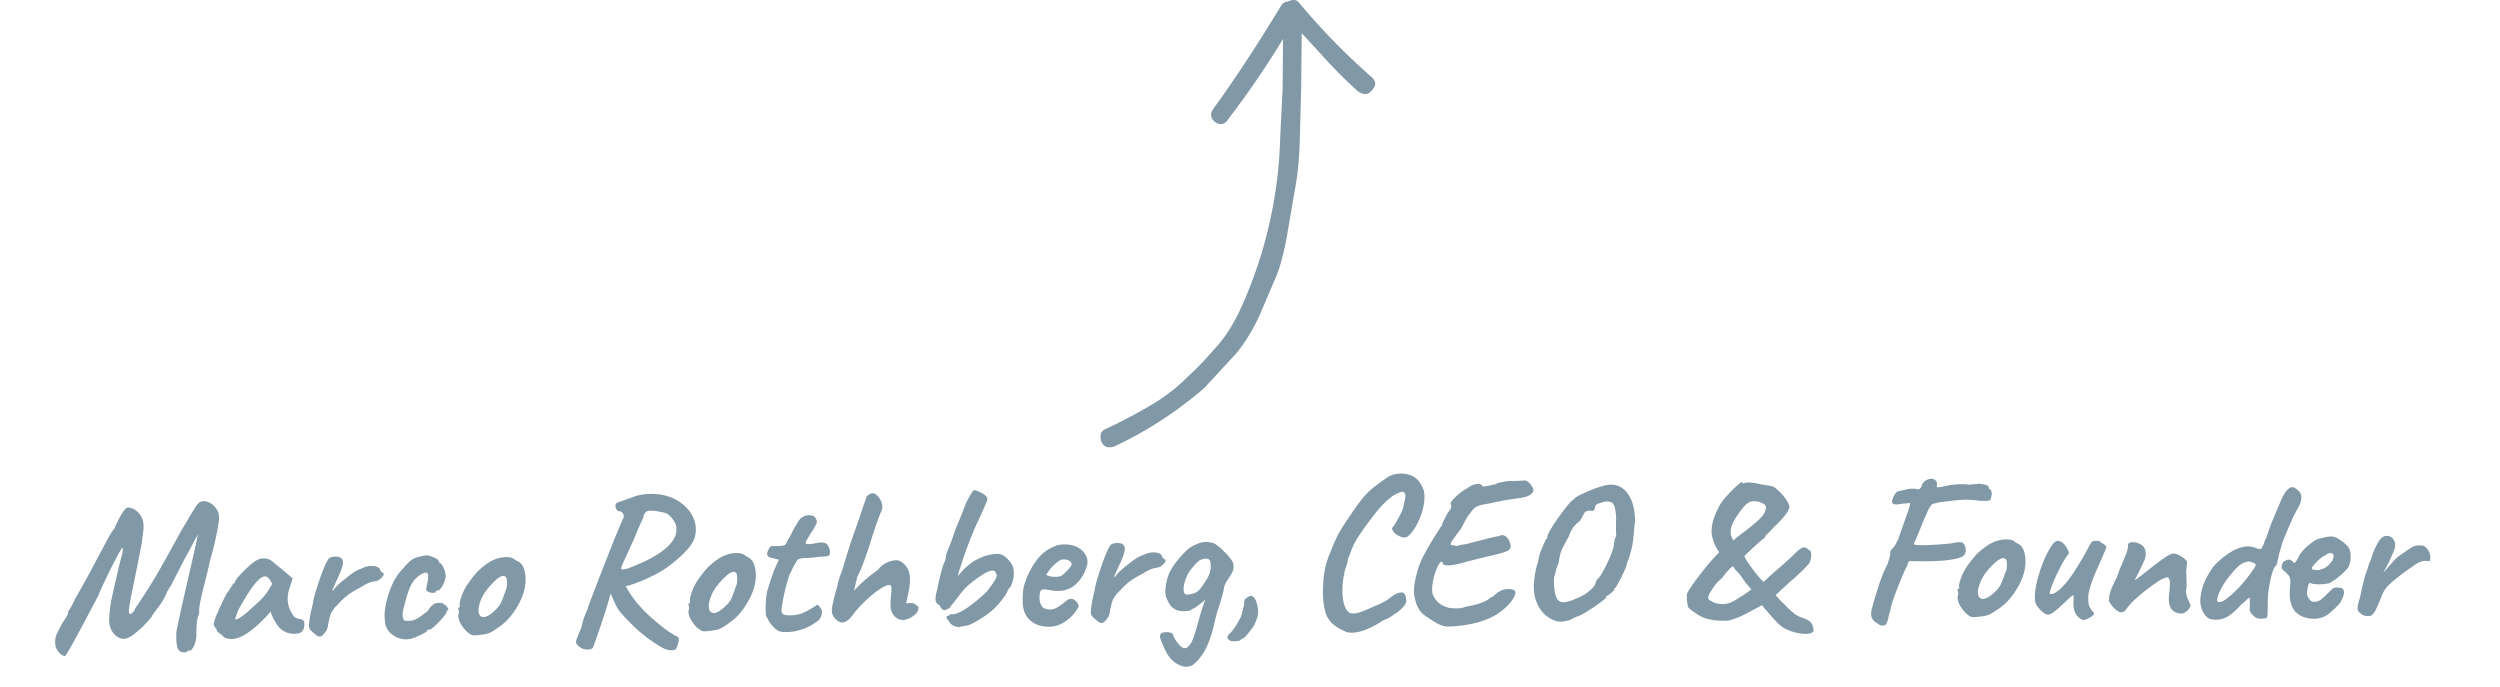 <svg xmlns="http://www.w3.org/2000/svg" width="362.73" height="99.75" xml:space="preserve"><path fill="#8199A6" d="M198.98 11.16A97.16 97.16 0 0 1 188.52.44c-.39-.53-.96-.55-1.65-.22-.4.04-.75.21-.99.6-3.81 6.3-7.13 11.25-9.79 14.89-.59.84-.44 1.48.23 2.02.79.48 1.42.33 1.9-.46 2.36-3.08 5.08-6.89 7.94-11.62l-.07 7.4-.34 6.82a63.984 63.984 0 0 1-5.65 24.72c-.91 1.98-1.92 3.73-3.27 5.35-1.29 1.45-2.65 3.07-4.34 4.57-1.52 1.56-3.27 2.94-5.36 4.19a73.763 73.763 0 0 1-6.77 3.57c-.69.32-.82.95-.56 1.82.38.82 1 .95 1.87.69 4.72-2.21 9.11-5.06 13.06-8.48l4.58-4.96c1.35-1.62 2.55-3.59 3.51-5.74l2.49-5.83c.68-1.87 1.19-4.09 1.59-6.55l1.14-6.62c.34-2 .51-4.34.58-7.21l.18-7.17.07-7.4 2.83 3.07c2.05 2.3 3.84 4.02 5.29 5.33.84.6 1.53.57 2.06-.11.64-.72.66-1.3-.07-1.95zM31.78 75.01a2.1 2.1 0 0 0-.37-1.16c-.24-.36-.52-.63-.85-.83-.33-.19-.65-.3-.95-.31-.3.01-.55.09-.75.25-.16.12-.38.42-.67.88-.29.47-.59.96-.9 1.49-.23.42-.53.92-.9 1.49-1.78 3.27-3.07 5.58-3.87 6.92-.8 1.34-1.47 2.41-2.01 3.2l-.51.76-.38.61c-.12.26-.25.46-.41.59-.16.13-.26.2-.3.2-.06 0-.11-.03-.15-.1a.555.555 0 0 1-.06-.28c-.01-.42.2-1.65.63-3.7.48-2.31.84-4.13 1.08-5.45l.14-.66.26-2.04c.02-.14.02-.33.02-.57-.01-.56-.14-1.04-.4-1.45-.26-.41-.56-.71-.9-.91-.34-.2-.65-.3-.91-.3-.24 0-.51.23-.81.69-.3.46-.58.97-.84 1.53s-.36.8-.3.7l-.15.21c-.2.2-.58.84-1.15 1.91-.57 1.07-.95 1.79-1.15 2.15-1.39 2.65-2.47 4.6-3.23 5.88-.44.95-.8 1.6-1.08 1.97-.02.24-.06.43-.12.57-.07.14-.17.31-.31.52-.39.53-.78 1.21-1.16 2.06-.23.42-.33.87-.32 1.33.01.58.18 1.06.51 1.45.33.38.64.57.94.57.41-.49 2-3.39 4.77-8.69a79.88 79.88 0 0 1 2-4.27c.62-1.21 1.07-2.06 1.37-2.54.04-.06.07-.11.1-.15.03-.04.05-.06.07-.06.04.04.06.13.06.27 0 .22-.02.42-.08.6-.13.44-.37 1.38-.7 2.8-.34 1.43-.65 2.83-.95 4.22-.18 1.26-.26 2.16-.25 2.7.01.74.24 1.37.68 1.88.44.51.93.76 1.47.75.4-.01.9-.24 1.49-.7s1.15-.97 1.68-1.53.84-.95.94-1.17c.04-.08.18-.27.41-.58.7-.91 1.17-1.61 1.4-2.09.02-.06.11-.26.27-.6.16-.34.37-.7.63-1.06l2.03-3.97c.58-1.03 1.07-1.93 1.45-2.7l.41-.73c0 .18-.44 2.2-1.33 6.05-1.13 4.92-1.73 7.64-1.78 8.16-.02.24-.02.54-.01.9.01.62.09 1.11.25 1.47.16.36.48.53.98.52.16 0 .28-.05.37-.14s.18-.14.28-.14l.09.03c.14 0 .32-.19.53-.56.21-.37.35-.89.42-1.55-.03-1.62.1-2.7.39-3.25v-.24c-.01-.42.06-.97.2-1.65.14-.68.36-1.61.66-2.77.39-1.57.63-2.56.7-2.98.36-1.21.67-2.45.94-3.74.27-1.29.4-2.18.39-2.66zm11.72 14.8c-.28-.04-.51-.11-.68-.23-.17-.12-.31-.28-.41-.5-.43-.65-.65-1.36-.67-2.12-.01-.48.07-.99.24-1.53l.48-1.51-1.13-.97c-.08-.08-.43-.36-1.04-.85l-.82-.68c-.35-.27-.76-.41-1.24-.4-.44.01-.85.15-1.22.41-.4.25-.94.72-1.63 1.41s-1.07 1.13-1.15 1.31l-.23.48c-.08 0-.15.04-.21.11s-.09.15-.09.23c-.06.04-.18.21-.37.52-.19.3-.34.52-.45.64-.62 1.21-1.11 2.26-1.48 3.15-.36.89-.47 1.41-.3 1.57.08.12.17.25.26.4.09.15.14.26.14.34 0 .04.14.16.43.35.28.2.46.35.52.47.34.21.74.32 1.18.31 1.28-.02 2.93-1.09 4.95-3.21.31-.33.54-.59.68-.79.02.12.1.34.24.66.14.32.24.54.33.65.37.71.8 1.22 1.29 1.51.49.29 1.02.43 1.6.42.12 0 .34-.03.66-.07.22-.06.41-.21.56-.43.16-.22.23-.55.22-.99 0-.37-.22-.59-.66-.66zm-4.66-4c-.31.45-.62.83-.93 1.14-.3.32-.73.71-1.28 1.18-.14.12-.27.24-.38.35-.12.11-.23.21-.32.29-.91.78-1.52 1.15-1.84 1.11.04-.12.12-.38.26-.77.13-.39.31-.77.52-1.13.81-1.45 1.52-2.54 2.1-3.26.59-.72 1.08-1.08 1.48-1.09.16 0 .32.07.48.22.16.15.35.44.56.88l-.65 1.08zm16.69-2.69c-.04-.02-.11-.07-.2-.15a.528.528 0 0 1-.17-.33c-.08-.18-.24-.31-.47-.4-.23-.09-.51-.13-.83-.12-.46.01-.87.11-1.23.29-.08.04-.23.1-.45.19-.22.08-.4.17-.54.25-.32.17-.9.59-1.73 1.26-.84.67-1.36 1.2-1.58 1.59-.1.02-.11-.08-.02-.3.09-.22.2-.46.33-.73l.29-.64c.56-1.17.84-1.98.83-2.44 0-.28-.09-.48-.25-.6-.16-.16-.44-.23-.84-.23-.48.01-.82.11-1.01.32-.37.57-.83 1.65-1.37 3.25-.54 1.6-.84 2.67-.89 3.21l-.14.6c-.22.9-.36 1.7-.41 2.38-.05.36 0 .64.16.84.16.2.39.4.67.62.26.26.5.38.7.38.14 0 .27-.05.39-.16.12-.1.27-.26.44-.49.12-.14.2-.3.26-.48s.09-.3.11-.36c0-.14.07-.51.21-1.1.14-.59.28-.96.42-1.1.14-.24.3-.46.48-.64.19-.18.33-.33.43-.43.47-.53.94-.96 1.4-1.3.46-.34 1.03-.68 1.71-1.03l.77-.46c.24-.12.48-.23.71-.31.24-.08.47-.14.69-.16.3-.02.59-.16.86-.42.28-.25.41-.46.41-.62 0-.02-.01-.05-.03-.1-.01-.06-.05-.08-.11-.08zm8.51 4.35c-.06 0-.18 0-.36.01-.18 0-.36.03-.54.07-.18.04-.33.16-.44.34-.14.06-.27.19-.38.38-.12.19-.19.31-.23.35-.08.06-.29.22-.62.48-.34.26-.68.49-1.04.69-.3.19-.7.28-1.2.29-.26 0-.44-.01-.54-.05-.06-.02-.12-.1-.18-.25s-.1-.34-.1-.58c0-.2.02-.42.08-.66.3-1.23.56-2.16.79-2.8.23-.64.49-1.15.8-1.53.3-.38.71-.71 1.23-1 .24-.08.39-.13.45-.13.24 0 .36.17.37.53 0 .2-.02.45-.08.75-.15.7-.22 1.1-.22 1.2.04.14.17.25.4.34.22.09.43.13.63.12.24 0 .36-.06.36-.16 0-.12.11-.18.33-.19.16 0 .35-.19.58-.55.22-.36.37-.74.45-1.12.06-.12.09-.27.08-.45-.01-.36-.11-.76-.31-1.19-.2-.44-.37-.65-.51-.65l-.15-.15c0-.22-.18-.42-.54-.59-.35-.17-.73-.31-1.13-.4-.2 0-.5.05-.9.14-.4.09-.73.18-.99.29-.3.13-.62.37-.98.74-.35.37-.78.84-1.27 1.43-.61.79-1.11 1.81-1.51 3.06-.4 1.25-.59 2.34-.57 3.28l.04.48c.01.82.34 1.49.98 2.01.64.52 1.37.77 2.19.76.14 0 .33-.03.57-.07.38-.09.87-.28 1.48-.58.6-.3.91-.49.91-.57 0-.08.03-.13.09-.15.06-.02.13-.03.21-.03.16 0 .46-.2.89-.6.43-.4.83-.81 1.18-1.25.35-.44.51-.7.47-.8 0-.02.01-.05.03-.09.02-.04.06-.06.12-.06.16-.08.12-.26-.13-.54-.28-.3-.53-.47-.79-.55zm11.76-5.42c-.21-.34-.53-.59-.97-.76-.33-.31-.78-.47-1.36-.46-.38.01-.77.06-1.17.17-.8.19-1.69.73-2.67 1.61-.34.29-.71.7-1.13 1.25-.42.55-.74 1-.95 1.37-.27.47-.49.97-.66 1.51-.17.54-.23.89-.19 1.05.04.22.01.33-.11.33-.02.04-.05.08-.09.11-.04.03-.06.06-.06.09s.04.08.12.16c0 .04.01.13.02.27s-.01.28-.07.42c-.05.34.03.73.26 1.18.23.45.55.88.95 1.29.26.22.47.36.61.44.14.08.33.11.57.11.68-.05 1.22-.12 1.62-.21.4-.09.78-.25 1.13-.5.65-.41 1.21-.82 1.66-1.23.45-.41.9-.95 1.35-1.61 1.09-1.62 1.62-3.17 1.6-4.65 0-.28-.02-.48-.04-.6-.08-.56-.22-1.01-.42-1.34zm-2.4 3.52c-.3.89-.54 1.5-.7 1.86-.16.35-.43.7-.81 1.05-.69.69-1.26 1.04-1.72 1.05-.48.01-.73-.33-.74-1.01 0-.16.01-.28.02-.36.17-.84.48-1.59.94-2.25.46-.66 1.03-1.29 1.72-1.91.39-.29.68-.43.86-.44.14 0 .26.04.36.11.14.06.22.33.22.81.02.54-.04.91-.15 1.09zm21.35-2.06c1.11-.5 2.31-1.31 3.59-2.42 1.28-1.11 2.07-2.07 2.38-2.88.17-.46.25-.95.24-1.47-.01-.78-.26-1.55-.73-2.3-.47-.75-1.21-1.41-2.19-1.97-1.11-.56-2.34-.83-3.67-.81-.66.01-1.34.1-2.04.28l-2.74.98c-.2.08-.3.25-.29.49 0 .24.12.49.34.74.32-.01.56.1.71.3.15.21.19.42.12.64-.88 2.04-1.59 3.74-2.1 5.11l-.32.79-.52 1.33c-1.42 3.63-2.19 5.68-2.32 6.16-.44.95-.72 1.78-.83 2.5l-.35.82c-.31.73-.46 1.18-.46 1.36 0 .08.02.15.06.22.04.07.11.15.21.25l.21.21c.34.27.76.41 1.24.4.2 0 .37-.04.52-.1.15-.06.23-.14.25-.24 1.26-3.5 2.1-6.1 2.53-7.79.37.85.66 1.46.84 1.83.19.37.45.75.8 1.14 1.06 1.18 2.04 2.14 2.93 2.87.89.73 1.81 1.37 2.76 1.92.53.33 1.04.49 1.54.48.1 0 .27-.03.51-.1.08-.04.19-.23.32-.58.13-.34.2-.64.19-.9 0-.16-.05-.28-.13-.36-.79-.37-1.73-1.01-2.82-1.92-1.1-.91-1.96-1.72-2.59-2.43-.86-.93-1.57-1.93-2.15-3.02l.48-.1c1.24-.39 2.39-.87 3.48-1.43zm-4.52-.88c-.08-.08-.11-.18-.08-.31s.14-.4.33-.82l.75-1.62c.23-.54.44-1 .64-1.36.23-.62.59-1.49 1.09-2.6.23-.48.35-.75.35-.79.09-.38.21-.65.36-.8.15-.15.39-.23.73-.24.42-.01 1.11.1 2.08.32.38.11.75.41 1.11.9.36.48.54.93.55 1.33.13 1.66-1.42 3.28-4.66 4.85-.91.4-1.58.68-2.01.85-.43.17-.84.27-1.24.29zm18.97-1.17c-.21-.34-.53-.59-.97-.76-.33-.31-.78-.47-1.36-.46-.38.01-.77.06-1.17.17-.8.19-1.69.73-2.67 1.61-.34.29-.71.7-1.13 1.25-.42.55-.74 1-.95 1.37-.27.47-.49.97-.66 1.51-.17.54-.23.89-.19 1.05.04.22.01.33-.11.33-.02.04-.05.08-.09.11-.04.03-.06.06-.06.09s.04.08.12.16c0 .04.01.13.02.27s-.01.28-.07.42c-.05.34.03.73.26 1.18.23.45.55.88.95 1.29.26.22.47.36.61.44.14.08.33.11.57.11.68-.05 1.22-.12 1.62-.21.4-.09.78-.25 1.13-.5.65-.41 1.21-.82 1.66-1.23.45-.41.9-.95 1.35-1.61 1.09-1.62 1.62-3.17 1.6-4.65 0-.28-.02-.48-.04-.6-.07-.55-.21-1-.42-1.34zm-2.39 3.52c-.3.89-.54 1.51-.7 1.86-.16.35-.43.7-.81 1.05-.69.69-1.26 1.04-1.72 1.05-.48.01-.73-.33-.74-1.01 0-.16.01-.28.02-.36.17-.84.48-1.59.94-2.25.46-.66 1.03-1.29 1.72-1.91.39-.29.68-.43.86-.44.14 0 .26.04.36.11.14.06.22.33.22.81.02.55-.04.91-.15 1.09zm12.31-6.27c-.18 0-.32.02-.42.04-.66.13-1.13.2-1.41.2-.26 0-.39-.06-.39-.2s.09-.34.29-.61c.12-.22.29-.52.52-.88.27-.4.47-.73.58-.97.16-.26.23-.47.23-.63 0-.14-.1-.35-.28-.63-.22-.2-.52-.29-.88-.28-.2 0-.4.04-.6.12-.2.07-.36.16-.48.26-.2.16-.36.36-.5.59-.14.23-.22.38-.26.44-.19.32-.35.61-.48.86s-.22.44-.28.56c-.1.18-.19.35-.29.5-.1.15-.19.34-.29.56-.08.24-.21.4-.41.49-.3.07-.75.1-1.35.11-.26 0-.42 0-.48-.02-.1 0-.23.15-.4.46-.16.3-.25.53-.24.69 0 .1.05.21.14.33s.21.19.35.2l1.21.31-.78 1.75-.4 1.21-.51 1.6c-.07.32-.13.74-.17 1.26-.04.52-.06 1.02-.05 1.5.01.6.06.93.14.99.02.02.05.05.09.1.04.05.06.09.06.13.11.32.36.7.77 1.14.41.44.77.69 1.09.75.28.06.59.08.93.07.6-.01 1.24-.11 1.91-.3.68-.19 1.33-.49 1.96-.9.55-.33.9-.64 1.03-.93.13-.29.2-.62.19-.98-.1-.26-.25-.49-.45-.68-.19-.2-.33-.21-.41-.05-.06.04-.16.11-.31.2-.15.09-.31.19-.49.29-.3.19-.74.41-1.34.68-.5.15-1.03.23-1.59.24-.5.01-.84-.04-1.01-.15-.17-.11-.26-.29-.26-.55 0-.18 0-.33.02-.45.25-1.62.62-3.2 1.12-4.73.08-.12.25-.47.52-1.06.21-.4.35-.64.41-.7.08-.18.15-.31.22-.39.07-.08.18-.14.34-.19.16-.04.31-.07.46-.08.15-.01.28-.02.4-.02.68-.01 1.34-.07 1.98-.18.66-.01 1.08-.05 1.27-.11.19-.06.28-.23.28-.51-.01-.42-.11-.77-.32-1.04-.16-.29-.5-.42-.98-.41zm13.81 9.09c-.1-.1-.22-.18-.35-.23-.13-.06-.35-.08-.65-.08-.2.04-.35.07-.45.07.02-.12.11-.59.29-1.4.18-.81.26-1.47.25-1.97V83.74c-.01-.44-.12-.85-.34-1.24s-.48-.69-.78-.9c-.3-.21-.57-.32-.79-.32-.74.01-1.43.26-2.06.73l-.3.25c-.14.12-.22.21-.24.27-.02.06-.35.33-1.01.8-.79.61-1.47 1.22-2.04 1.81l-.5.52c-.02 0-.03-.03-.03-.09 0-.02.01-.05.03-.09.02-.04.03-.09.03-.15l.39-1.6.32-.67c.17-.34.4-.91.69-1.71.29-.79.57-1.63.86-2.52.64-2.11 1.19-3.67 1.63-4.68.1-.2.14-.42.14-.66-.03-.46-.2-.9-.5-1.31-.31-.41-.62-.62-.94-.61-.16 0-.35.08-.58.24-.23.15-.34.31-.34.47l-.46 1.33c-.13.42-.53 1.59-1.2 3.5l-.26.72c-.59 1.75-1.05 3.23-1.39 4.43-.02.06-.09.26-.2.6-.33.83-.53 1.5-.62 2.02-.57 1.99-.84 3.23-.84 3.71.01.44.16.83.47 1.16.31.33.64.53 1 .58.58-.01 1.18-.49 1.81-1.44 1-1.18 1.99-2.14 2.96-2.89.98-.75 1.67-1.12 2.07-1.13.12 0 .21.04.26.13.05.09.08.26.08.52 0 .24-.02.56-.07.96-.02.18-.03.39-.05.63-.02.24-.02.48-.02.72.01.6.19 1.11.54 1.52.35.41.8.62 1.36.61.46-.05.94-.25 1.43-.6s.74-.75.73-1.21c0-.08-.02-.14-.06-.18-.08-.01-.17-.07-.27-.17zm11.78-7.44c-.46.01-1.01.1-1.65.27-.18.04-.5.17-.95.38-.46.21-.8.39-1.04.56-.53.39-.98.77-1.33 1.13l-.76.88.14-.66c.13-.34.29-.79.46-1.36.57-1.75 1.26-3.55 2.07-5.41l.84-1.81c.06-.14.15-.35.27-.62.13-.27.24-.54.35-.8.11-.26.16-.44.16-.54 0-.06-.02-.11-.05-.16-.03-.05-.06-.09-.08-.13-.14-.22-.45-.44-.93-.67-.47-.23-.78-.33-.92-.28-.08.04-.18.17-.31.38s-.21.35-.25.41c-.23.42-.4.72-.49.88-.15.42-.54 1.39-1.15 2.9-.42.99-.63 1.52-.63 1.6-.51 1.51-.82 2.3-.92 2.39 0 .04-.04.18-.13.41-.09.23-.15.44-.18.62 0 .2-.03.39-.09.57-.07.18-.11.29-.13.33-.08.08-.23.53-.44 1.34-.22.81-.41 1.63-.57 2.46-.19.72-.28 1.23-.27 1.53 0 .16.04.3.1.42s.16.22.29.31c.13.09.22.15.26.19.02.16.1.3.23.42s.25.2.35.23c.16 0 .35-.07.58-.19.23-.12.34-.23.34-.31.08-.1.23-.29.46-.56.22-.27.46-.58.72-.93.43-.61.9-1.14 1.41-1.6.51-.46 1.19-.97 2.04-1.52.61-.41 1.1-.62 1.46-.63.22 0 .38.07.48.23.1.2.16.35.16.45 0 .2-.09.46-.29.77-.19.31-.57.84-1.11 1.56-1.06 1.02-2.05 1.84-2.97 2.45-.92.62-1.64.91-2.16.88a.409.409 0 0 0-.22 0c-.07.02-.1.06-.1.12-.04.08-.18.12-.42.13-.02.1-.01.2.02.3.03.1.13.23.29.38.25.56.75.87 1.49.93.14-.04.37-.09.7-.15.33-.06.55-.09.67-.12.56-.21 1.25-.59 2.1-1.15.84-.55 1.52-1.11 2.03-1.66.37-.43.72-.85 1.03-1.28.31-.43.48-.7.5-.82 0-.08.05-.19.14-.32.1-.13.2-.24.29-.32.15-.28.28-.61.37-.97.09-.36.14-.72.13-1.08-.01-.5-.11-.91-.29-1.23-.67-1.02-1.36-1.54-2.1-1.53zm13.07 1.03c0-.28-.12-.61-.33-.98-.22-.38-.58-.71-1.1-1-.52-.29-1.18-.43-2-.42-.34.01-.64.05-.9.12-.26.07-.58.21-.95.39-.81.39-1.52 1-2.11 1.81-.6.81-1.06 1.64-1.4 2.48-.34.85-.52 1.51-.55 1.99-.05.56-.07 1.07-.06 1.53.02 1.18.39 2.08 1.1 2.71.71.63 1.64.93 2.78.91.74-.01 1.43-.21 2.06-.61.63-.39 1.15-.83 1.54-1.32.39-.49.6-.85.64-1.09-.02-.22-.16-.45-.4-.68-.24-.24-.46-.35-.64-.35-.2 0-.37.05-.51.13s-.33.23-.56.43c-.43.35-.81.6-1.13.77-.32.15-.6.22-.84.22-.48.01-.85-.09-1.1-.31-.25-.22-.42-.6-.49-1.16-.01-.52.02-.89.1-1.11.08-.22.26-.33.56-.34.12 0 .41.04.86.12.45.08.92.12 1.4.11.96-.08 1.74-.4 2.34-.97.6-.57 1.03-1.18 1.3-1.82.27-.64.4-1.09.4-1.33v-.09l-.01-.14zm-2.93 1.39c-.4.42-.7.68-.9.78-.14.08-.4.13-.78.13-.32.01-.62-.02-.9-.09-.28-.06-.43-.15-.45-.25.35-.57.77-1.07 1.25-1.51.48-.44.85-.66 1.11-.66l.33-.01c.3.03.54.12.71.24.17.13.26.29.26.49-.02.18-.23.46-.63.88zm14.27-1.46c0-.02-.01-.05-.03-.1-.02-.05-.06-.07-.12-.07-.04-.02-.11-.07-.2-.15a.528.528 0 0 1-.17-.33c-.08-.18-.24-.31-.47-.4-.23-.09-.51-.13-.83-.12-.46.01-.87.11-1.23.29-.08.04-.23.1-.45.19-.22.08-.4.17-.54.25-.32.17-.89.59-1.73 1.26s-1.36 1.2-1.58 1.59c-.1.02-.11-.08-.02-.3.09-.22.2-.46.33-.73l.29-.64c.56-1.17.84-1.98.83-2.44 0-.28-.09-.48-.25-.6-.16-.16-.44-.23-.84-.23-.48.01-.82.11-1.01.32-.37.57-.83 1.65-1.37 3.25-.54 1.6-.84 2.67-.89 3.21l-.14.6c-.22.9-.36 1.7-.41 2.38-.05.36 0 .64.16.84.16.2.39.4.67.62.26.26.5.38.7.38.14 0 .27-.05.39-.16.12-.1.27-.26.44-.49.12-.14.2-.3.26-.48s.09-.3.11-.36c0-.14.07-.51.21-1.1.14-.59.28-.96.42-1.1.14-.24.3-.46.48-.64.19-.18.33-.33.43-.43.47-.53.94-.96 1.4-1.3.46-.34 1.03-.68 1.71-1.03l.77-.46c.24-.12.48-.23.71-.31.24-.08.47-.14.69-.16.3-.02.59-.17.86-.42.29-.27.42-.47.42-.63zm9.43 2.14c.29-.41.44-.84.43-1.3 0-.24-.05-.44-.13-.6-.17-.4-.74-1.07-1.72-2.01-.43-.35-.73-.58-.91-.67-.18-.1-.43-.16-.75-.2-.1-.04-.26-.06-.48-.05-.52.01-1.02.14-1.49.39-.6.19-1.3.73-2.1 1.63-.8.89-1.39 1.73-1.76 2.52-.38.99-.57 1.91-.55 2.77.01.34.05.59.13.75.21.52.41.9.61 1.16.19.26.48.48.87.67.38.11.78.17 1.2.16.56-.01.91-.11 1.05-.29.28-.12.54-.27.77-.45.24-.17.45-.34.65-.51l.53-.43c-.14.28-.23.53-.29.76-.25.68-.59 1.83-1.02 3.44-.28.92-.51 1.56-.67 1.9-.16.34-.4.64-.72.88-.04.04-.12.06-.24.06-.18 0-.37-.06-.56-.2-.19-.14-.37-.33-.54-.59-.27-.28-.49-.67-.68-1.19-.02-.1-.13-.18-.33-.25s-.42-.1-.66-.09c-.5.01-.79.15-.86.44-.12.06 0 .5.35 1.33.35.82.64 1.38.87 1.68.35.49.76.88 1.24 1.16.47.28.93.42 1.37.41.24 0 .49-.06.75-.16.49-.29 1.02-.85 1.59-1.69.57-.84 1.05-2.02 1.47-3.55l.45-1.87c.19-.7.36-1.27.51-1.69.06-.18.17-.54.33-1.07s.27-.99.32-1.37c.06-.28.14-.53.26-.75.12-.22.25-.44.41-.65.13-.22.24-.38.3-.48zm-3.02-.36c-.12.4-.36.86-.71 1.36-.47.77-.88 1.26-1.23 1.46-.36.21-.85.33-1.49.36-.24-.1-.37-.36-.37-.8-.01-.36.08-.79.25-1.29.19-.56.43-1.05.72-1.45.49-.63.89-1.07 1.19-1.31.31-.25.67-.37 1.09-.38.42-.01.64.24.67.74.04.46 0 .9-.12 1.31zm5.95 3.37c-.2 0-.48.16-.83.46-.1.1-.14.35-.14.75-.2.88-.35 1.48-.45 1.78-.56 1.11-1.08 1.9-1.55 2.37-.14.12-.25.24-.32.37-.08.12-.12.24-.11.36.19.34.49.5.91.49.22 0 .42-.02.6-.04s.3-.07.36-.13c.02-.02.08-.07.18-.15.1-.08.19-.12.27-.12.08 0 .35-.29.81-.85.46-.57.73-.95.8-1.15.37-.77.55-1.41.54-1.93 0-.12-.03-.32-.07-.6-.21-1.08-.54-1.62-1-1.61z"/><g fill="#8199A6"><path d="M193.68 90.77c-.57-.42-.99-.95-1.25-1.59-.32-.9-.48-1.96-.48-3.18 0-1.18.07-2.18.21-3.01.14-.83.38-1.67.72-2.53l.27-.63c.32-.82.55-1.36.69-1.62.34-.78.94-1.79 1.8-3.03.8-1.2 1.43-2.09 1.9-2.68.47-.59.96-1.1 1.46-1.53.5-.43 1.23-.97 2.19-1.63.58-.42 1.29-.63 2.13-.63.66 0 1.26.16 1.81.48.55.32.96.82 1.25 1.5.2.34.3.81.3 1.41 0 .96-.23 2-.69 3.12-.46 1.12-1.01 1.97-1.65 2.55-.14.14-.33.21-.57.21-.24 0-.5-.07-.78-.21-.28-.14-.53-.31-.75-.51-.18-.34-.28-.54-.3-.6-.02-.06.02-.1.12-.12.18-.22.44-.65.79-1.27.35-.63.58-1.12.71-1.49l.18-.84c.12-.52.18-.86.18-1.02a.66.66 0 0 0-.21-.48.324.324 0 0 0-.24-.09c-.16 0-.44.1-.84.3-.46.2-1 .61-1.63 1.21s-1.25 1.33-1.88 2.17c-.92 1.2-1.62 2.19-2.12 2.97-.49.78-.87 1.57-1.12 2.37l-.33.78c.02.08-.01.28-.09.6-.08.32-.17.58-.27.78-.28 1.16-.42 2.21-.42 3.15 0 .74.08 1.38.23 1.92.15.54.36.94.65 1.2.16.14.39.21.69.21.32 0 .69-.07 1.1-.22.41-.15.84-.32 1.3-.53.46-.2.78-.34.96-.42.46-.18.9-.39 1.31-.63.41-.24.71-.46.92-.66.52-.38.94-.57 1.26-.57.26-.08.46 0 .62.24s.22.57.22.99c0 .28-.19.61-.57 1-.38.39-.83.74-1.35 1.04-.22.22-.71.48-1.47.78-.64.46-1.39.87-2.24 1.23-.85.36-1.62.54-2.32.54-.16 0-.36-.02-.6-.06-.64-.24-1.24-.55-1.8-.97zM208.57 90.47c-.48-.26-.92-.53-1.32-.81s-.67-.47-.81-.57c-.34-.34-.6-.71-.78-1.09-.18-.39-.33-.91-.45-1.54-.04-.24-.06-.45-.06-.63 0-.6.1-1.33.31-2.21.21-.87.42-1.54.64-2.03.44-1.06 1.41-2.76 2.91-5.1.08-.08.13-.13.17-.16.03-.03.03-.06.01-.08 0-.14.29-.76.87-1.86.34-.36.51-.67.51-.93 0-.14-.03-.25-.09-.33-.06-.08.02-.26.24-.53s.52-.57.91-.9c.39-.33.8-.62 1.25-.85.54-.42 1.07-.63 1.59-.63.16 0 .29.03.4.07.11.05.17.12.2.23 0 .12.4.08 1.2-.12.36-.08.62-.13.78-.15.08-.1.28-.18.61-.25s.79-.15 1.4-.23c.32.02.71.02 1.18 0s.77-.04.92-.06c.14-.04.34.05.62.27.27.22.48.5.64.84.04.12.06.21.06.27 0 .3-.19.56-.57.77-.38.21-.93.36-1.65.44-.74.1-1.39.2-1.95.3-.56.1-1.26.24-2.1.42l-.63.12c-.62.1-1.08.23-1.38.39-.3.16-.62.51-.96 1.05-.14.1-.32.36-.54.77s-.44.83-.66 1.27l-.6.81c-.46.62-.74 1.03-.85 1.21-.11.19-.13.33-.08.41.08.02.22.05.44.09.21.04.38.07.53.09.18-.1.43-.17.75-.21.32-.04.55-.08.69-.12l.66-.18c1.24-.32 2.15-.55 2.73-.69.58-.14 1.01-.23 1.29-.27.1-.08.22-.12.36-.12.22 0 .43.1.65.31.21.21.36.46.46.74.08.28.12.46.12.54 0 .34-.2.6-.6.76-.4.17-1.2.4-2.4.67-1.74.42-2.83.69-3.27.81-1.3.38-2.26.57-2.88.57-.52 0-.77-.17-.75-.51-.18-.1-.39.08-.63.54s-.45 1.03-.62 1.71c-.17.68-.25 1.27-.25 1.77 0 .26.03.48.09.66.18.48.45.88.81 1.21.36.33.86.58 1.5.76.14.02.32.04.53.06.21.02.46.03.73.03.4 0 .8-.08 1.2-.24 1.56-.26 2.66-.62 3.3-1.08.1-.04.2-.11.29-.21.09-.1.18-.15.26-.15l-.03.06c0 .02.06-.02.18-.13s.25-.22.39-.34c.56-.48 1.18-.72 1.86-.72.24 0 .44.04.62.1.17.07.26.14.29.19.12.2.06.52-.18.96s-.62.9-1.12 1.38-1.07.9-1.69 1.26c-.98.52-2.08.91-3.29 1.16s-2.38.38-3.5.4c-.5-.03-.98-.18-1.46-.44zM223.37 88.22c-.55-.88-.83-1.92-.83-3.12 0-.48.04-.92.12-1.32.04-.52.16-1.13.36-1.83.12-.36.21-.73.27-1.11 0-.04.02-.11.06-.21.04-.1.05-.18.03-.24.12-.3.29-.72.53-1.26.23-.54.38-.84.43-.9.08-.04.12-.09.13-.15.01-.06.02-.1.02-.12 0-.26.27-.82.82-1.68.55-.86 1.15-1.7 1.79-2.52.64-.82 1.02-1.23 1.14-1.23.04 0 .09-.04.15-.13s.1-.14.12-.14c.14-.16.7-.45 1.68-.88s1.76-.71 2.34-.85c.4-.14.81-.21 1.23-.21 1.02 0 1.85.47 2.49 1.42s.97 2.26.99 3.95c-.06.3-.11.74-.15 1.32-.04.46-.07.72-.09.78-.02.6-.14 1.35-.38 2.24-.23.89-.38 1.35-.46 1.37 0 .06-.02.13-.06.21-.04.08-.06.15-.06.21.02.18-.24.8-.78 1.88-.54 1.07-.85 1.62-.93 1.63-.02 0-.04.01-.08.03-.03.02-.04.06-.01.12.02.06-.13.24-.46.54-.33.3-.57.45-.71.45-.02 0-.04.01-.04.03-.01.02 0 .06.04.12s-.25.32-.86.78-1.27.9-1.96 1.33c-.7.43-1.23.69-1.59.77-.08.08-.17.13-.25.15-.09.02-.15.03-.17.03-.14.14-.4.26-.77.36-.37.1-.73.15-1.09.15-.3 0-.57-.05-.81-.15-.91-.34-1.65-.94-2.2-1.82zm7.04-2.33c.6-.45.96-.86 1.08-1.25.1-.36.24-.61.42-.75.34-.34.79-1.12 1.37-2.36.57-1.23.86-2.06.88-2.5 0-.12.03-.32.09-.59.06-.27.13-.46.21-.58.04-.06.05-.2.03-.41-.02-.21-.03-.51-.03-.91 0-.52.01-.97.03-1.35-.06-1.3-.26-2.05-.6-2.25-.16-.12-.43-.18-.81-.18-.1 0-.23.02-.39.06-.1.02-.24.07-.42.13-.18.07-.32.11-.42.11-.28.16-.42.34-.42.54 0 .18-.07.33-.22.45s-.3.13-.46.03c-.36.02-.59.07-.69.15s-.23.27-.39.57c-.14.28-.27.52-.39.72-.5.38-.88.78-1.14 1.2-.26.42-.42.77-.48 1.05-.62 1.08-1.01 1.83-1.16 2.26-.15.43-.27 1.02-.38 1.76-.16.3-.28.65-.38 1.05-.09.4-.16.66-.22.78-.04.16-.06.37-.06.63 0 .44.03.9.09 1.37.06.47.14.79.24.95.16.54.51.81 1.05.81.44 0 1.03-.17 1.77-.51.6-.2 1.2-.53 1.8-.98zM262.84 91.82c-.22.1-.51.15-.87.15-.46 0-.96-.07-1.51-.21-.55-.14-1-.31-1.34-.51-.34-.1-.76-.42-1.28-.94-.51-.53-1.24-1.37-2.21-2.5-1.38.76-2.33 1.26-2.85 1.51s-1.16.49-1.92.71c-.22.02-.54.03-.96.03-.96 0-1.85-.14-2.67-.42-.24-.08-.62-.29-1.14-.63-.52-.34-.86-.59-1.02-.75-.1-.06-.18-.27-.24-.64s-.09-.73-.09-1.1l.03-.33c.12-.38.69-1.24 1.7-2.58s2-2.5 2.98-3.48c-.74-1.08-1.11-2.11-1.11-3.09 0-1.1.42-2.39 1.26-3.87.24-.4.6-.87 1.1-1.39.49-.53.94-.98 1.36-1.35.42-.37.65-.53.69-.46.06.1.13.15.21.15.04 0 .09-.01.14-.03.05-.02.09-.03.13-.03.08-.04.22-.06.42-.06.26 0 .58.03.95.09s.69.13.98.21c.78.1 1.3.19 1.57.27s.51.25.73.51c.42.32.82.75 1.19 1.28s.55.93.55 1.21c0 .26-.21.66-.63 1.2-.42.54-.96 1.11-1.62 1.71-.22.26-.46.51-.71.76s-.41.41-.49.46c0 .1-.06.22-.17.34-.11.13-.23.22-.37.29-.46.4-.99.88-1.59 1.44-.6.56-.91.87-.93.93-.02.08.18.43.6 1.05.42.62.87 1.21 1.34 1.79.47.57.76.86.88.86.74-.72 1.45-1.36 2.13-1.92.5-.44 1.2-1.07 2.1-1.89.72-.78 1.26-1.17 1.62-1.17.18 0 .38.11.6.33.28.06.42.31.42.75 0 .22-.03.45-.09.67-.06.23-.11.39-.15.47-.46.62-1.5 1.63-3.12 3.03-.92.84-1.52 1.4-1.8 1.68.06.08.19.24.41.48.21.24.44.48.71.72.68.7 1.19 1.18 1.54 1.46.35.27.75.48 1.21.62.6.2 1.01.43 1.23.69.22.26.35.62.39 1.08.03.17-.07.32-.29.42zm-12.9-4.17c.48 0 .95-.12 1.41-.34.46-.23 1.19-.68 2.19-1.37l.57-.42-.75-.87c-.16-.2-.33-.43-.51-.69-.22-.34-.44-.64-.66-.9-.24-.22-.42-.42-.53-.58s-.17-.27-.2-.32c-.1 0-.34.21-.73.63s-.67.78-.86 1.08c-.36.28-.65.55-.87.82-.22.27-.42.55-.6.84-.18.29-.31.5-.39.62-.1.2-.15.39-.15.57 0 .14.04.24.11.3s.17.12.31.19c.14.07.28.15.42.23.43.14.84.21 1.24.21zm3.15-10.5c1-.76 1.77-1.41 2.31-1.95s.81-1.06.81-1.56a.91.91 0 0 0-.03-.27c-.08-.14-.3-.29-.66-.44-.36-.15-.7-.21-1.02-.2-.38-.02-.74.11-1.07.39-.33.28-.75.78-1.25 1.5-.36.52-.63.98-.81 1.39-.18.41-.27.79-.27 1.16 0 .44.14.86.42 1.26.29-.31.81-.74 1.57-1.28zM271.48 89.06c0-.2.03-.4.09-.6.16-.72.46-1.75.89-3.09.43-1.34.81-2.35 1.16-3.03.14-.24.25-.49.33-.75.08-.26.13-.43.15-.51.1-.36.16-.57.18-.63l-.03-.3c0-.08.02-.16.06-.24s.11-.17.21-.27c.28-.24.58-.71.9-1.41l1.14-3.27.36-1.02c.02-.08.06-.22.12-.42.06-.2.09-.34.09-.42 0-.08-.02-.12-.06-.12-.16.04-.48.07-.96.09-.24.04-.42.07-.54.08-.12.01-.21.03-.27.04h-.21c-.38 0-.57-.14-.57-.42.06-.36.18-.7.38-1.02.19-.32.42-.49.71-.51l1.17-.27c.18-.04.43-.06.75-.06.28 0 .57.03.87.09.24-.16.37-.3.39-.42.08-.34.26-.61.54-.81.28-.2.57-.3.87-.3.24 0 .44.06.6.2.16.13.24.32.24.58 0 .12-.01.21-.03.27v.1c0 .05.06.08.18.08.2 0 .79-.11 1.77-.33.16-.02.43-.04.82-.08.39-.03.71-.04.97-.04.38 0 .67.03.87.09.18-.04.34-.06.48-.06s.26-.01.36-.03c.34 0 .55-.03.63-.09.18.04.38.08.61.11.23.03.4.06.5.11.1.04.19.09.27.15.06.08.09.15.09.21s-.01.1-.03.12l-.06-.03c.02 0 .05.02.11.04.05.03.1.08.16.13.16.08.24.28.24.6 0 .24-.04.48-.12.72-.02.12-.07.21-.14.26-.07.05-.24.08-.5.09s-.6 0-1.02-.02c-.76-.1-1.39-.15-1.89-.15-.7 0-1.78.1-3.24.3-.36.02-.69.07-1 .15-.31.08-.51.13-.59.15-.1 0-.25.15-.45.45-.2.3-.38.68-.54 1.14-.12.18-.49 1.05-1.11 2.61l-.72 1.68c.24.08.7.12 1.38.12.9 0 2.21-.08 3.93-.24.78-.16 1.31-.22 1.59-.18.18.02.33.15.46.38s.2.49.2.76c0 .2-.04.38-.12.54-.08.16-.19.28-.33.36-.42.26-1.29.46-2.61.6-.88.08-2.09.12-3.63.12-.82 0-1.31-.02-1.47-.06-.04.02-.09.08-.16.18-.07.1-.11.22-.11.36-.36.66-.87 1.83-1.52 3.51-.65 1.68-.97 2.7-.97 3.06-.14.36-.25.77-.33 1.23-.02.08-.05.19-.09.33-.04.14-.08.23-.12.27-.06.3-.26.45-.6.45-.28 0-.5-.09-.66-.27-.68-.33-1.02-.8-1.02-1.44zM285.82 89.42c-.14-.08-.34-.23-.6-.45-.4-.42-.71-.86-.93-1.3-.22-.45-.3-.85-.24-1.19.06-.14.08-.28.07-.42-.01-.14-.02-.23-.02-.27-.08-.08-.12-.14-.12-.17s.02-.06.06-.09c.04-.03.07-.06.09-.1.12 0 .16-.11.12-.33-.04-.16.03-.51.21-1.05s.41-1.04.69-1.5c.22-.36.54-.81.97-1.35.43-.54.81-.95 1.16-1.23 1-.86 1.9-1.38 2.7-1.56.4-.1.79-.15 1.17-.15.58 0 1.03.16 1.35.48.44.18.76.44.96.78.2.34.33.79.39 1.35.02.12.03.32.03.6 0 1.48-.56 3.02-1.68 4.62-.46.66-.92 1.19-1.38 1.59-.46.4-1.02.8-1.68 1.2-.36.24-.74.4-1.14.48-.4.08-.94.14-1.62.18-.23 0-.42-.04-.56-.12zm4.45-4.58c.17-.35.41-.96.73-1.85.12-.18.18-.54.18-1.08 0-.48-.07-.75-.21-.81a.558.558 0 0 0-.36-.12c-.18 0-.47.14-.87.42-.7.6-1.29 1.23-1.75 1.88-.47.65-.79 1.4-.98 2.24-.02.08-.03.2-.03.36 0 .68.24 1.02.72 1.02.46 0 1.04-.34 1.74-1.02.39-.34.66-.69.83-1.04zM301.94 89.83c-.23-.14-.46-.35-.68-.63a2.67 2.67 0 0 1-.33-.77c-.06-.25-.09-.62-.09-1.09l.03-.69c0-.18-.03-.27-.09-.27s-.2.1-.41.29-.47.43-.79.73c-.6.58-1.11 1.03-1.51 1.34-.41.31-.75.46-1 .43-.22 0-.53-.2-.93-.58-.4-.39-.67-.77-.81-1.12-.06-.24-.09-.51-.09-.81 0-.92.2-2.04.6-3.36s.87-2.46 1.41-3.44c.54-.97.99-1.43 1.35-1.39.32.04.61.2.86.46s.46.6.62.97c.06.12.09.22.09.3 0 .14-.08.28-.24.42-.3.4-.68 1.05-1.14 1.96-.46.91-.83 1.74-1.11 2.49-.28.75-.35 1.12-.21 1.12.28 0 .53-.07.76-.21.23-.14.54-.39.92-.75.72-.72 1.42-1.64 2.1-2.76.84-1.34 1.3-2.12 1.38-2.34l.33-.6c.2-.4.35-.67.45-.79.1-.13.22-.21.36-.26h.69c.12.02.26.11.42.27.18.08.35.19.51.33s.24.26.24.36l-.48 1.11-.27.63c-.54 1.2-.95 2.15-1.23 2.86s-.49 1.45-.63 2.21c-.02.1-.03.27-.03.51 0 .6.06 1.02.18 1.26.18.36.36.62.54.78.16.12.16.27 0 .44-.16.17-.39.32-.67.46-.29.14-.46.21-.53.21-.15.09-.34.07-.57-.08zM314.68 86.9c0-.38.03-.75.09-1.11.04-.44.06-.75.06-.93v-.48c-.06-.4-.19-.6-.39-.6-.36 0-1.02.34-1.99 1.04-.97.69-1.99 1.51-3.04 2.48-.32.34-.59.66-.81.96-.2.26-.35.42-.45.48-.1.06-.26.09-.48.09-.28-.04-.6-.25-.96-.63s-.6-.72-.72-1.02c0-.56.1-1.09.3-1.6.2-.51.5-1.16.9-1.93.18-.6.41-1.2.69-1.8.3-.7.51-1.23.65-1.6.13-.37.21-.75.25-1.16 0-.02-.01-.03-.03-.03 0-.08.03-.15.09-.21s.13-.09.21-.09c.04-.06.16-.09.36-.09.52 0 .97.14 1.35.42.38.28.57.71.57 1.29 0 .3-.06.58-.17.85-.11.27-.32.72-.62 1.34l-.33.66c-.06.12-.15.29-.27.52-.12.23-.18.38-.18.43.5-.34 1.09-.79 1.77-1.35 1-.8 1.82-1.42 2.46-1.86.64-.44 1.11-.66 1.41-.66.26 0 .62.14 1.09.43s.75.56.83.79c0 .14-.02.35-.04.63-.03.28-.06.53-.08.75l.03.93c.02.16.03.4.03.72 0 .64-.04 1.09-.12 1.35.02.02.04.05.06.09.02.04.03.07.03.09l-.03.06c.02.2.13.52.33.96.2.44.3.68.3.72 0 .22-.15.46-.44.74-.29.27-.56.42-.82.46-1.26-.04-1.89-.75-1.89-2.13zM319.73 88.94c-.33-.56-.49-1.18-.49-1.86l.03-.36c.08-.7.23-1.35.45-1.95.22-.6.56-1.25 1.02-1.95.32-.58.91-1.21 1.77-1.9s1.62-1.14 2.28-1.37c.48-.18.92-.27 1.32-.27.36 0 .72.06 1.08.18.28.14.5.21.66.21.2 0 .33-.1.39-.3.06-.1.14-.29.25-.59.11-.29.21-.53.32-.71l.66-1.95.78-1.86.87-2.04c.52-1.02 1.01-1.53 1.47-1.53.18 0 .33.05.45.15.28.2.5.4.65.6.15.2.22.46.22.78 0 .26-.09.62-.27 1.08-.34.58-.68 1.23-1.02 1.95l-.45 1.02c-.54 1.28-.86 2.05-.96 2.31l-.24.81c-.18.56-.31 1.04-.39 1.44-.16.86-.3 1.29-.42 1.29-.36.38-.7 1.56-1.02 3.54-.08.48-.12 1.4-.12 2.76 0 .48-.02.81-.06.99-.04.18-.12.28-.24.3-.32.04-.54.06-.66.06-.46 0-.81-.13-1.05-.39-.26-.24-.43-.45-.51-.62s-.11-.38-.09-.62.03-.49.02-.76c-.01-.27-.01-.48.01-.62-.06-.08-.26.05-.6.39-.18.18-.41.38-.69.6-.7.78-1.33 1.33-1.88 1.67-.55.33-1.12.5-1.72.5-.14 0-.35-.02-.63-.06-.46-.05-.86-.36-1.19-.92zm3.12-1.92c.31-.22.62-.48.95-.76.32-.29.55-.51.69-.65.56-.54 1.16-1.24 1.81-2.1.65-.86.98-1.37.98-1.53 0-.14-.16-.27-.47-.39-.31-.12-.56-.15-.76-.09-.44.1-.83.29-1.16.56s-.75.73-1.27 1.36c-.58.7-1.05 1.4-1.4 2.09-.35.69-.52 1.21-.52 1.54 0 .2.07.3.21.3.32 0 .63-.11.94-.33z"/><path d="M332.69 88.26c-.31-.55-.47-1.26-.47-2.14 0-.2.02-.56.06-1.08.02-.16.03-.35.03-.57 0-.34-.04-.6-.12-.77s-.22-.34-.42-.52c-.06-.06-.2-.19-.42-.39-.22-.2-.32-.35-.3-.45v-.09c0-.14.03-.29.1-.46s.14-.27.2-.31c.06-.02.18-.08.36-.18.18-.1.32-.13.42-.09.08 0 .21.05.38.15s.25.19.25.27c.12.24.43-.15.93-1.17.28-.42.66-.84 1.14-1.25.48-.41.92-.72 1.32-.95.14-.06.45-.14.94-.25s.88-.17 1.16-.17c.32 0 .69.13 1.12.39.43.26.79.54 1.06.84.42.3.63.87.63 1.71 0 .5-.08.93-.24 1.29-.08.3-.48.76-1.19 1.37-.71.61-1.29 1-1.72 1.19-.44.1-.93.15-1.47.15-.54 0-.91-.05-1.11-.15-.14-.08-.25-.04-.34.1-.09.15-.17.49-.23 1l-.03.3c0 .22.05.43.15.63.14.24.27.41.39.51.12.1.3.15.54.15l.27-.03c.22-.02.46-.13.71-.33.25-.2.54-.47.88-.81.36-.34.57-.54.63-.6.1-.2.37-.3.81-.3.18 0 .41.03.69.09.2.16.3.36.3.6 0 .34-.16.8-.48 1.38-.1.2-.41.54-.92 1.02s-.92.81-1.21.99c-.54.3-1.14.45-1.8.45-.5 0-1.02-.1-1.56-.3-.64-.26-1.13-.67-1.44-1.22zm4.8-5.97c.27-.17.59-.5.95-1 .16-.48.19-.77.09-.87a.576.576 0 0 0-.42-.18c-.2 0-.44.11-.72.33-.2.06-.48.25-.83.55-.35.31-.64.61-.88.9-.24.29-.31.46-.21.53-.04.06.06.1.3.13s.44.04.6.04c.48-.11.85-.26 1.12-.43zM342.5 89c-.23-.2-.37-.38-.41-.54-.02-.04-.03-.13-.03-.27 0-.26.12-.77.36-1.53l.21-.96c.2-.88.38-1.62.54-2.22.06-.12.18-.46.36-1.02.12-.44.28-.87.48-1.29.24-.9.62-1.79 1.14-2.67.06-.1.16-.22.3-.36.14-.14.24-.21.3-.21.12-.12.29-.18.51-.18.32 0 .61.11.87.33.26.3.39.62.39.96 0 .38-.14.85-.42 1.41-.16.44-.42 1-.78 1.68-.28.5-.45.83-.51.99.24-.32.76-.92 1.56-1.8.24-.26.47-.47.69-.64.22-.17.55-.39.99-.68.44-.32.79-.54 1.05-.67s.56-.2.9-.2c.16 0 .28.01.36.03.26-.02.54.15.83.51.29.36.43.77.43 1.23 0 .18-.03.36-.09.54a3.6 3.6 0 0 0-.51-.06c-.4 0-.75.08-1.06.24-.31.16-.57.31-.77.46-.2.15-.33.24-.39.29-.7.46-1.53 1.08-2.49 1.86-.48.4-.84.75-1.08 1.05-.24.3-.43.62-.57.96-.04.12-.23.59-.57 1.39-.34.81-.6 1.29-.78 1.43-.1.22-.36.33-.78.33-.22 0-.38-.03-.48-.09-.13 0-.32-.1-.55-.3z"/></g></svg>